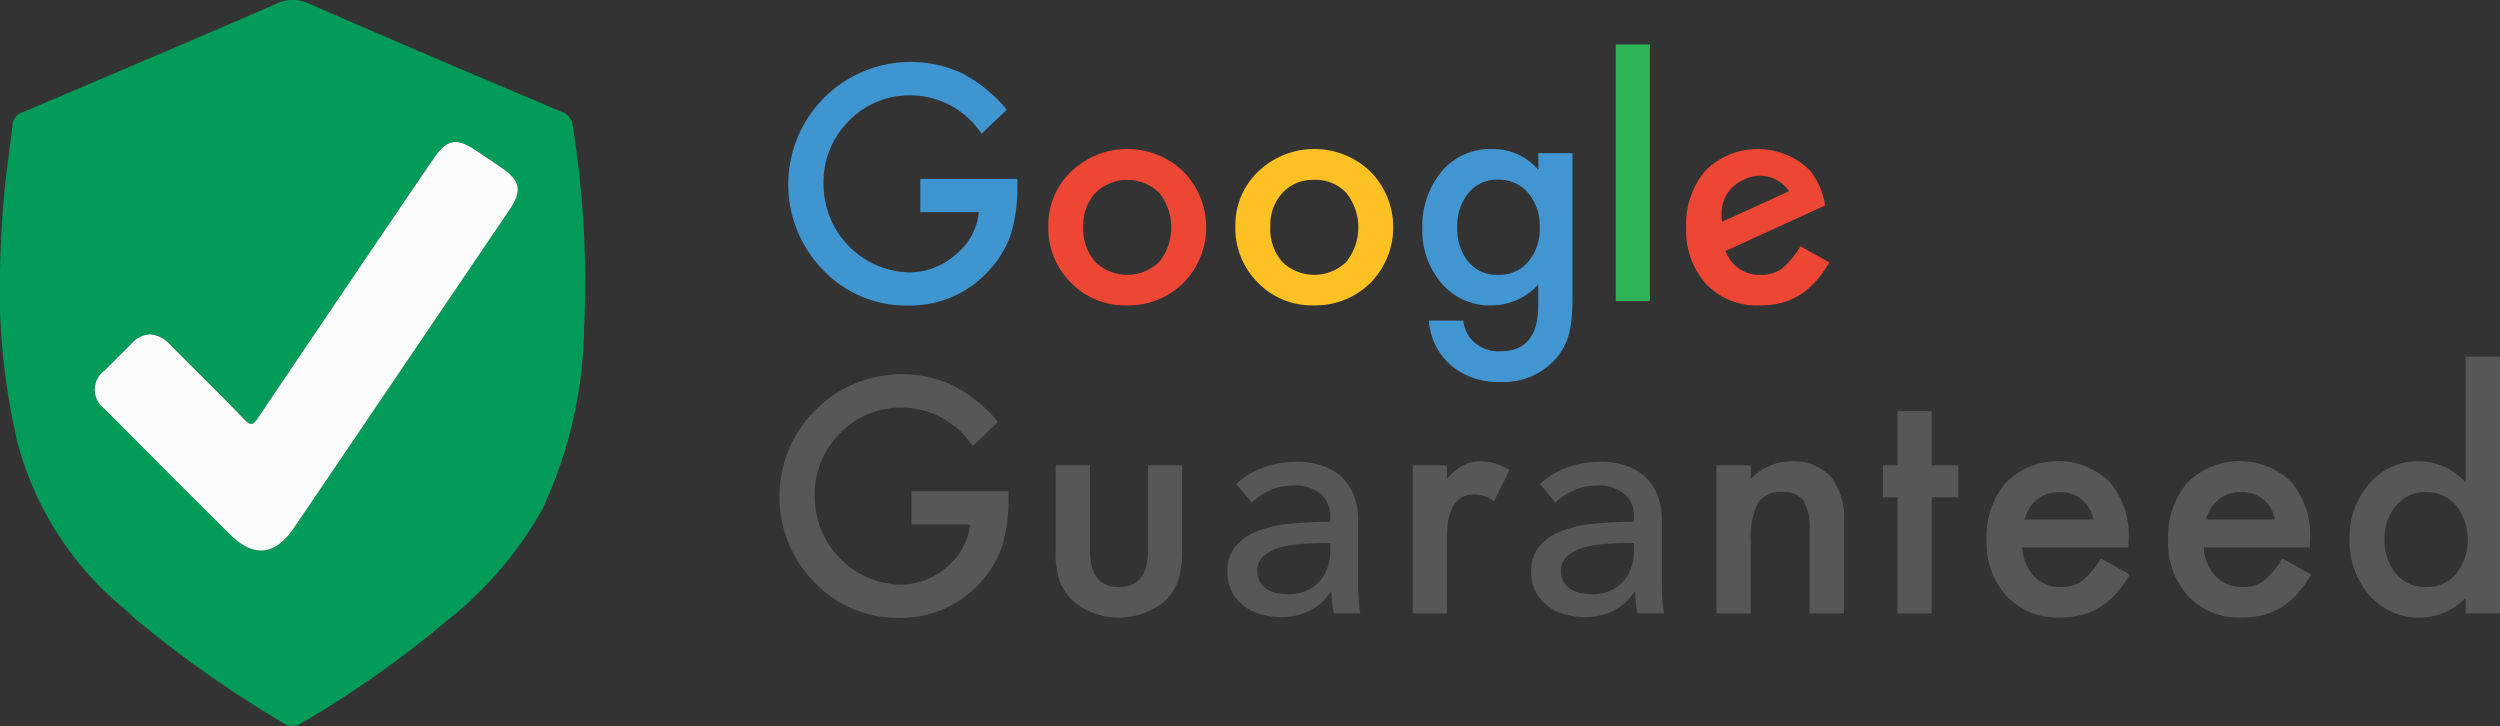 <?xml version="1.0" encoding="UTF-8"?> <svg xmlns="http://www.w3.org/2000/svg" width="155.411" height="45.139" viewBox="0 0 155.411 45.139"><rect x="0" y="0" width="155.411" height="45.139" fill="#333333" stroke="none"/><g id="google-guaranteed" transform="translate(-295.644 -298.977)"><path id="Path_99125" data-name="Path 99125" d="M295.644,318.283a66.985,66.985,0,0,1,.329-7.951c.145-1.2.312-2.394.45-3.595a.927.927,0,0,1,.677-.8c5.247-2.228,10.492-4.452,15.719-6.722a2.3,2.3,0,0,1,2.06,0c5.2,2.277,10.423,4.492,15.649,6.7a1.056,1.056,0,0,1,.726.917,61.451,61.451,0,0,1,.7,12.545,27.471,27.471,0,0,1-2.6,11.262,23.4,23.4,0,0,1-5.984,6.967,64.019,64.019,0,0,1-9,6.333,1,1,0,0,1-1.166-.047,70.131,70.131,0,0,1-9.275-6.549c-.152-.147-.3-.3-.457-.439a20.026,20.026,0,0,1-6.743-10.427A42.669,42.669,0,0,1,295.644,318.283Zm9.31,1.475a1.639,1.639,0,0,0-1.087.522c-.563.576-1.141,1.138-1.706,1.713a1.468,1.468,0,0,0-.019,2.394q3.888,3.906,7.791,7.8c1.481,1.474,2.811,1.332,3.985-.4q3.313-4.88,6.619-9.764,3.389-5,6.774-10c.815-1.206.693-1.817-.527-2.648-.469-.32-.942-.637-1.411-.957-1.377-.938-1.93-.837-2.854.525q-5.421,8-10.831,16c-.3.448-.446.525-.856.1-1.516-1.568-3.077-3.092-4.613-4.639A1.849,1.849,0,0,0,304.954,319.759Z" transform="translate(0 0)" fill="#029b58"></path><path id="Path_99126" data-name="Path 99126" d="M302.43,315.977a1.849,1.849,0,0,1,1.265.649c1.536,1.547,3.1,3.071,4.613,4.639.409.424.553.346.856-.1q5.4-8.014,10.831-16c.924-1.362,1.477-1.463,2.854-.525.469.32.942.637,1.411.957,1.22.831,1.342,1.442.527,2.648q-3.386,5-6.774,10-3.308,4.883-6.619,9.764c-1.174,1.731-2.5,1.873-3.985.4q-3.906-3.885-7.791-7.8a1.468,1.468,0,0,1,.019-2.394c.565-.576,1.143-1.138,1.706-1.713A1.639,1.639,0,0,1,302.43,315.977Z" transform="translate(2.524 3.782)" fill="#fcfcfc"></path><g id="Group_39283" data-name="Group 39283" transform="translate(344.63 301.74)"><path id="Path_99127" data-name="Path 99127" d="M331.86,308.45h6.031v.483a9.918,9.918,0,0,1-.389,2.909,6.206,6.206,0,0,1-1.274,2.191,6.612,6.612,0,0,1-5.17,2.287,7.109,7.109,0,0,1-5.243-2.21,7.614,7.614,0,0,1,8.637-12.233,9.154,9.154,0,0,1,2.784,2.266l-1.568,1.5a5.32,5.32,0,0,0-4.375-2.389,5.217,5.217,0,0,0-3.88,1.6,5.329,5.329,0,0,0-1.568,3.929,5.479,5.479,0,0,0,5.29,5.479,4.4,4.4,0,0,0,2.917-1.1,3.9,3.9,0,0,0,1.446-2.646H331.86Z" transform="translate(-323.635 -300.09)" fill="#3f95d0"></path><path id="Path_99128" data-name="Path 99128" d="M332.882,309.06a4.573,4.573,0,0,1,1.425-3.392,5.036,5.036,0,0,1,6.974.009,4.933,4.933,0,0,1-.01,6.925,4.878,4.878,0,0,1-3.525,1.388,4.677,4.677,0,0,1-3.465-1.416A4.774,4.774,0,0,1,332.882,309.06Zm2.172.037a3.111,3.111,0,0,0,.737,2.182,2.863,2.863,0,0,0,3.987.009,3.449,3.449,0,0,0,0-4.288,2.829,2.829,0,0,0-3.967,0A2.954,2.954,0,0,0,335.054,309.1Z" transform="translate(-316.699 -297.77)" fill="#ed4734"></path><path id="Path_99129" data-name="Path 99129" d="M339.526,309.06a4.573,4.573,0,0,1,1.425-3.392,5.036,5.036,0,0,1,6.974.009,4.933,4.933,0,0,1-.01,6.925,4.881,4.881,0,0,1-3.525,1.388,4.681,4.681,0,0,1-3.467-1.416A4.772,4.772,0,0,1,339.526,309.06Zm2.172.037a3.1,3.1,0,0,0,.737,2.182,2.864,2.864,0,0,0,3.987.009,3.449,3.449,0,0,0,0-4.288,2.6,2.6,0,0,0-2-.812,2.576,2.576,0,0,0-1.972.812A2.946,2.946,0,0,0,341.7,309.1Z" transform="translate(-311.716 -297.77)" fill="#fdc124"></path><path id="Path_99130" data-name="Path 99130" d="M355.5,313.509c0,.434-.012.816-.042,1.148a7.846,7.846,0,0,1-.119.873,3.909,3.909,0,0,1-.886,1.785,4.307,4.307,0,0,1-3.43,1.437,4.57,4.57,0,0,1-3.031-.992,4.052,4.052,0,0,1-1.419-2.825h2.137a2.4,2.4,0,0,0,.4,1.048,2.282,2.282,0,0,0,1.929.859q2.331,0,2.331-2.861V312.7a3.97,3.97,0,0,1-2.917,1.293,3.922,3.922,0,0,1-3.08-1.36,5.036,5.036,0,0,1-1.209-3.448,5.317,5.317,0,0,1,1.124-3.42,3.91,3.91,0,0,1,3.2-1.493,3.707,3.707,0,0,1,2.888,1.293v-1.038H355.5Zm-2.041-4.365a3.1,3.1,0,0,0-.718-2.144,2.376,2.376,0,0,0-1.862-.823,2.284,2.284,0,0,0-1.906.9,3.251,3.251,0,0,0-.634,2.079,3.216,3.216,0,0,0,.634,2.058,2.286,2.286,0,0,0,1.906.879,2.325,2.325,0,0,0,1.927-.887A3.147,3.147,0,0,0,353.462,309.144Z" transform="translate(-306.733 -297.77)" fill="#4195d0"></path><path id="Path_99131" data-name="Path 99131" d="M355.16,300.556v15.955h-2.123V300.556Z" transform="translate(-301.581 -300.556)" fill="#2db456"></path><path id="Path_99132" data-name="Path 99132" d="M362.643,310.315a5.369,5.369,0,0,1-1.16,1.4,2.171,2.171,0,0,1-1.314.378,2.233,2.233,0,0,1-1.671-.662,2.441,2.441,0,0,1-.52-.819l2.154-.985,4.036-1.843c-.012-.066-.014-.143-.03-.208a4.447,4.447,0,0,0-.947-2.011,4.609,4.609,0,0,0-6.442.039,5.091,5.091,0,0,0-1.209,3.533,4.957,4.957,0,0,0,1.246,3.532,4.328,4.328,0,0,0,3.306,1.323,5.522,5.522,0,0,0,1.332-.151,3.975,3.975,0,0,0,1.145-.478,4.646,4.646,0,0,0,.992-.831,7.147,7.147,0,0,0,.877-1.213Zm-4.888-2.345a2.267,2.267,0,0,1,.228-.733,2.209,2.209,0,0,1,.451-.606,2.315,2.315,0,0,1,.655-.437,2.182,2.182,0,0,1,2.846.7l-4.16,1.9A2.679,2.679,0,0,1,357.756,307.97Z" transform="translate(-299.704 -297.77)" fill="#ed4734"></path></g><g id="Group_39284" data-name="Group 39284" transform="translate(344.079 321.15)"><path id="Path_99133" data-name="Path 99133" d="M331.547,319.542h6.031v.481a9.848,9.848,0,0,1-.39,2.909,6.135,6.135,0,0,1-1.274,2.193,6.614,6.614,0,0,1-5.17,2.286,7.093,7.093,0,0,1-5.24-2.21,7.614,7.614,0,0,1,8.635-12.233,9.235,9.235,0,0,1,2.786,2.268l-1.57,1.5a5.318,5.318,0,0,0-4.372-2.391,5.226,5.226,0,0,0-3.883,1.6,5.335,5.335,0,0,0-1.568,3.931,5.476,5.476,0,0,0,5.29,5.478,4.384,4.384,0,0,0,2.916-1.1,3.884,3.884,0,0,0,1.447-2.644h-3.638Z" transform="translate(-323.32 -311.18)" fill="#575757"></path><path id="Path_99134" data-name="Path 99134" d="M335.272,315.507v5.28q0,2.289,1.806,2.287t1.8-2.287v-5.28h2.126v5.329a5.841,5.841,0,0,1-.278,1.908,3.191,3.191,0,0,1-.915,1.295,4.468,4.468,0,0,1-5.469,0,3.24,3.24,0,0,1-.933-1.295,5.2,5.2,0,0,1-.268-1.908v-5.329Z" transform="translate(-315.95 -308.752)" fill="#575757"></path><path id="Path_99135" data-name="Path 99135" d="M345.63,318.864a1.834,1.834,0,0,0-.62-1.519,2.561,2.561,0,0,0-1.643-.492,3.594,3.594,0,0,0-1.463.3,3.654,3.654,0,0,0-1.15.763l-.966-1.16a4.858,4.858,0,0,1,1.654-1.006,5.9,5.9,0,0,1,2.1-.367,4.8,4.8,0,0,1,1.713.28,3.244,3.244,0,0,1,1.188.767,3.119,3.119,0,0,1,.695,1.139,4.147,4.147,0,0,1,.233,1.414v4c0,.308.01.635.03.977a4.92,4.92,0,0,0,.107.842h-1.645a5.812,5.812,0,0,1-.154-1.316h-.058a3.531,3.531,0,0,1-1.267,1.141,3.8,3.8,0,0,1-1.81.406,4.66,4.66,0,0,1-1.131-.145,3.275,3.275,0,0,1-1.076-.472,2.714,2.714,0,0,1-.8-.872,2.6,2.6,0,0,1-.319-1.335,2.362,2.362,0,0,1,.56-1.654,3.573,3.573,0,0,1,1.47-.928,8.264,8.264,0,0,1,2.051-.417c.763-.065,1.528-.1,2.3-.1Zm-.445,1.568c-.451,0-.921.018-1.405.058a6.351,6.351,0,0,0-1.316.233,2.452,2.452,0,0,0-.975.52,1.19,1.19,0,0,0-.388.931,1.26,1.26,0,0,0,.166.676,1.369,1.369,0,0,0,.434.445,1.746,1.746,0,0,0,.6.243,3.471,3.471,0,0,0,.677.067,2.5,2.5,0,0,0,1.965-.763,2.77,2.77,0,0,0,.688-1.925v-.483Z" transform="translate(-311.376 -308.846)" fill="#575757"></path><path id="Path_99136" data-name="Path 99136" d="M345.826,315.617h2.123v.823a4.169,4.169,0,0,1,1.039-.842,2.4,2.4,0,0,1,1.1-.236,3.438,3.438,0,0,1,1.757.549l-.975,1.944a2.024,2.024,0,0,0-1.18-.434q-1.738,0-1.74,2.627v4.771h-2.123Z" transform="translate(-306.439 -308.861)" fill="#575757"></path><path id="Path_99137" data-name="Path 99137" d="M356.419,318.864a1.834,1.834,0,0,0-.62-1.519,2.561,2.561,0,0,0-1.643-.492,3.594,3.594,0,0,0-1.463.3,3.653,3.653,0,0,0-1.15.763l-.966-1.16a4.875,4.875,0,0,1,1.654-1.006,5.9,5.9,0,0,1,2.1-.367,4.8,4.8,0,0,1,1.713.28,3.245,3.245,0,0,1,1.188.767,3.12,3.12,0,0,1,.695,1.139,4.149,4.149,0,0,1,.233,1.414v4c0,.308.011.635.03.977a4.92,4.92,0,0,0,.107.842H356.65a5.813,5.813,0,0,1-.152-1.316h-.059a3.53,3.53,0,0,1-1.267,1.141,3.8,3.8,0,0,1-1.808.406,4.674,4.674,0,0,1-1.132-.145,3.274,3.274,0,0,1-1.076-.472,2.713,2.713,0,0,1-.8-.872,2.6,2.6,0,0,1-.319-1.335,2.355,2.355,0,0,1,.562-1.654,3.555,3.555,0,0,1,1.468-.928,8.264,8.264,0,0,1,2.051-.417c.763-.065,1.528-.1,2.3-.1Zm-.445,1.568c-.452,0-.921.018-1.405.058a6.354,6.354,0,0,0-1.316.233,2.452,2.452,0,0,0-.975.52,1.189,1.189,0,0,0-.389.931,1.26,1.26,0,0,0,.166.676,1.368,1.368,0,0,0,.434.445,1.746,1.746,0,0,0,.6.243,3.472,3.472,0,0,0,.677.067,2.5,2.5,0,0,0,1.965-.763,2.77,2.77,0,0,0,.688-1.925v-.483Z" transform="translate(-303.283 -308.846)" fill="#575757"></path><path id="Path_99138" data-name="Path 99138" d="M356.615,315.617h2.133v.851a3.491,3.491,0,0,1,2.513-1.106,3.173,3.173,0,0,1,2.5,1.012,4.141,4.141,0,0,1,.774,2.805v5.641h-2.133v-5.14a3.355,3.355,0,0,0-.38-1.88,1.525,1.525,0,0,0-1.341-.529,1.641,1.641,0,0,0-1.5.7,4.835,4.835,0,0,0-.434,2.408v4.44h-2.133Z" transform="translate(-298.346 -308.861)" fill="#575757"></path><path id="Path_99139" data-name="Path 99139" d="M365.56,318.937v7.217h-2.123v-7.217h-.91v-1.985h.91V313.58h2.123v3.372h1.654v1.985Z" transform="translate(-293.912 -310.197)" fill="#575757"></path><path id="Path_99140" data-name="Path 99140" d="M375.023,320.718H368.43a2.786,2.786,0,0,0,.737,1.8,2.245,2.245,0,0,0,1.671.661,2.174,2.174,0,0,0,1.313-.378,5.4,5.4,0,0,0,1.164-1.4l1.794,1a7.16,7.16,0,0,1-.879,1.213,4.694,4.694,0,0,1-.991.831,4.051,4.051,0,0,1-1.146.476,5.48,5.48,0,0,1-1.328.152,4.335,4.335,0,0,1-3.309-1.323,4.962,4.962,0,0,1-1.244-3.532,5.1,5.1,0,0,1,1.206-3.533,4.607,4.607,0,0,1,6.444-.038,5.088,5.088,0,0,1,1.173,3.561Zm-2.181-1.738a2.039,2.039,0,0,0-2.147-1.7,2.23,2.23,0,0,0-.728.117,2.159,2.159,0,0,0-.618.341,2.215,2.215,0,0,0-.476.534,2.521,2.521,0,0,0-.3.709Z" transform="translate(-291.149 -308.861)" fill="#575757"></path><path id="Path_99141" data-name="Path 99141" d="M381.47,320.718h-6.593a2.787,2.787,0,0,0,.739,1.8,2.243,2.243,0,0,0,1.671.661,2.178,2.178,0,0,0,1.313-.378,5.407,5.407,0,0,0,1.162-1.4l1.794,1a7.156,7.156,0,0,1-.879,1.213,4.693,4.693,0,0,1-.99.831,4.043,4.043,0,0,1-1.145.476,5.505,5.505,0,0,1-1.33.152,4.341,4.341,0,0,1-3.309-1.323,4.969,4.969,0,0,1-1.244-3.532,5.1,5.1,0,0,1,1.208-3.533,4.6,4.6,0,0,1,6.442-.038,5.079,5.079,0,0,1,1.173,3.561Zm-2.181-1.738a2.038,2.038,0,0,0-2.146-1.7,2.222,2.222,0,0,0-.728.117,2.167,2.167,0,0,0-.62.341,2.209,2.209,0,0,0-.474.534,2.522,2.522,0,0,0-.3.709Z" transform="translate(-286.313 -308.861)" fill="#575757"></path><path id="Path_99142" data-name="Path 99142" d="M386.319,311.647h2.135V327.6h-2.135v-.964a3.964,3.964,0,0,1-2.84,1.229,4.048,4.048,0,0,1-3.138-1.379,5.133,5.133,0,0,1-1.237-3.514,4.962,4.962,0,0,1,1.237-3.439,3.971,3.971,0,0,1,5.978-.066Zm-5.042,11.328a3.205,3.205,0,0,0,.707,2.154,2.323,2.323,0,0,0,1.832.84,2.44,2.44,0,0,0,1.908-.814,3.492,3.492,0,0,0,0-4.268,2.407,2.407,0,0,0-1.887-.823A2.349,2.349,0,0,0,382,320.9,3.067,3.067,0,0,0,381.278,322.975Z" transform="translate(-281.478 -311.647)" fill="#575757"></path></g></g></svg> 